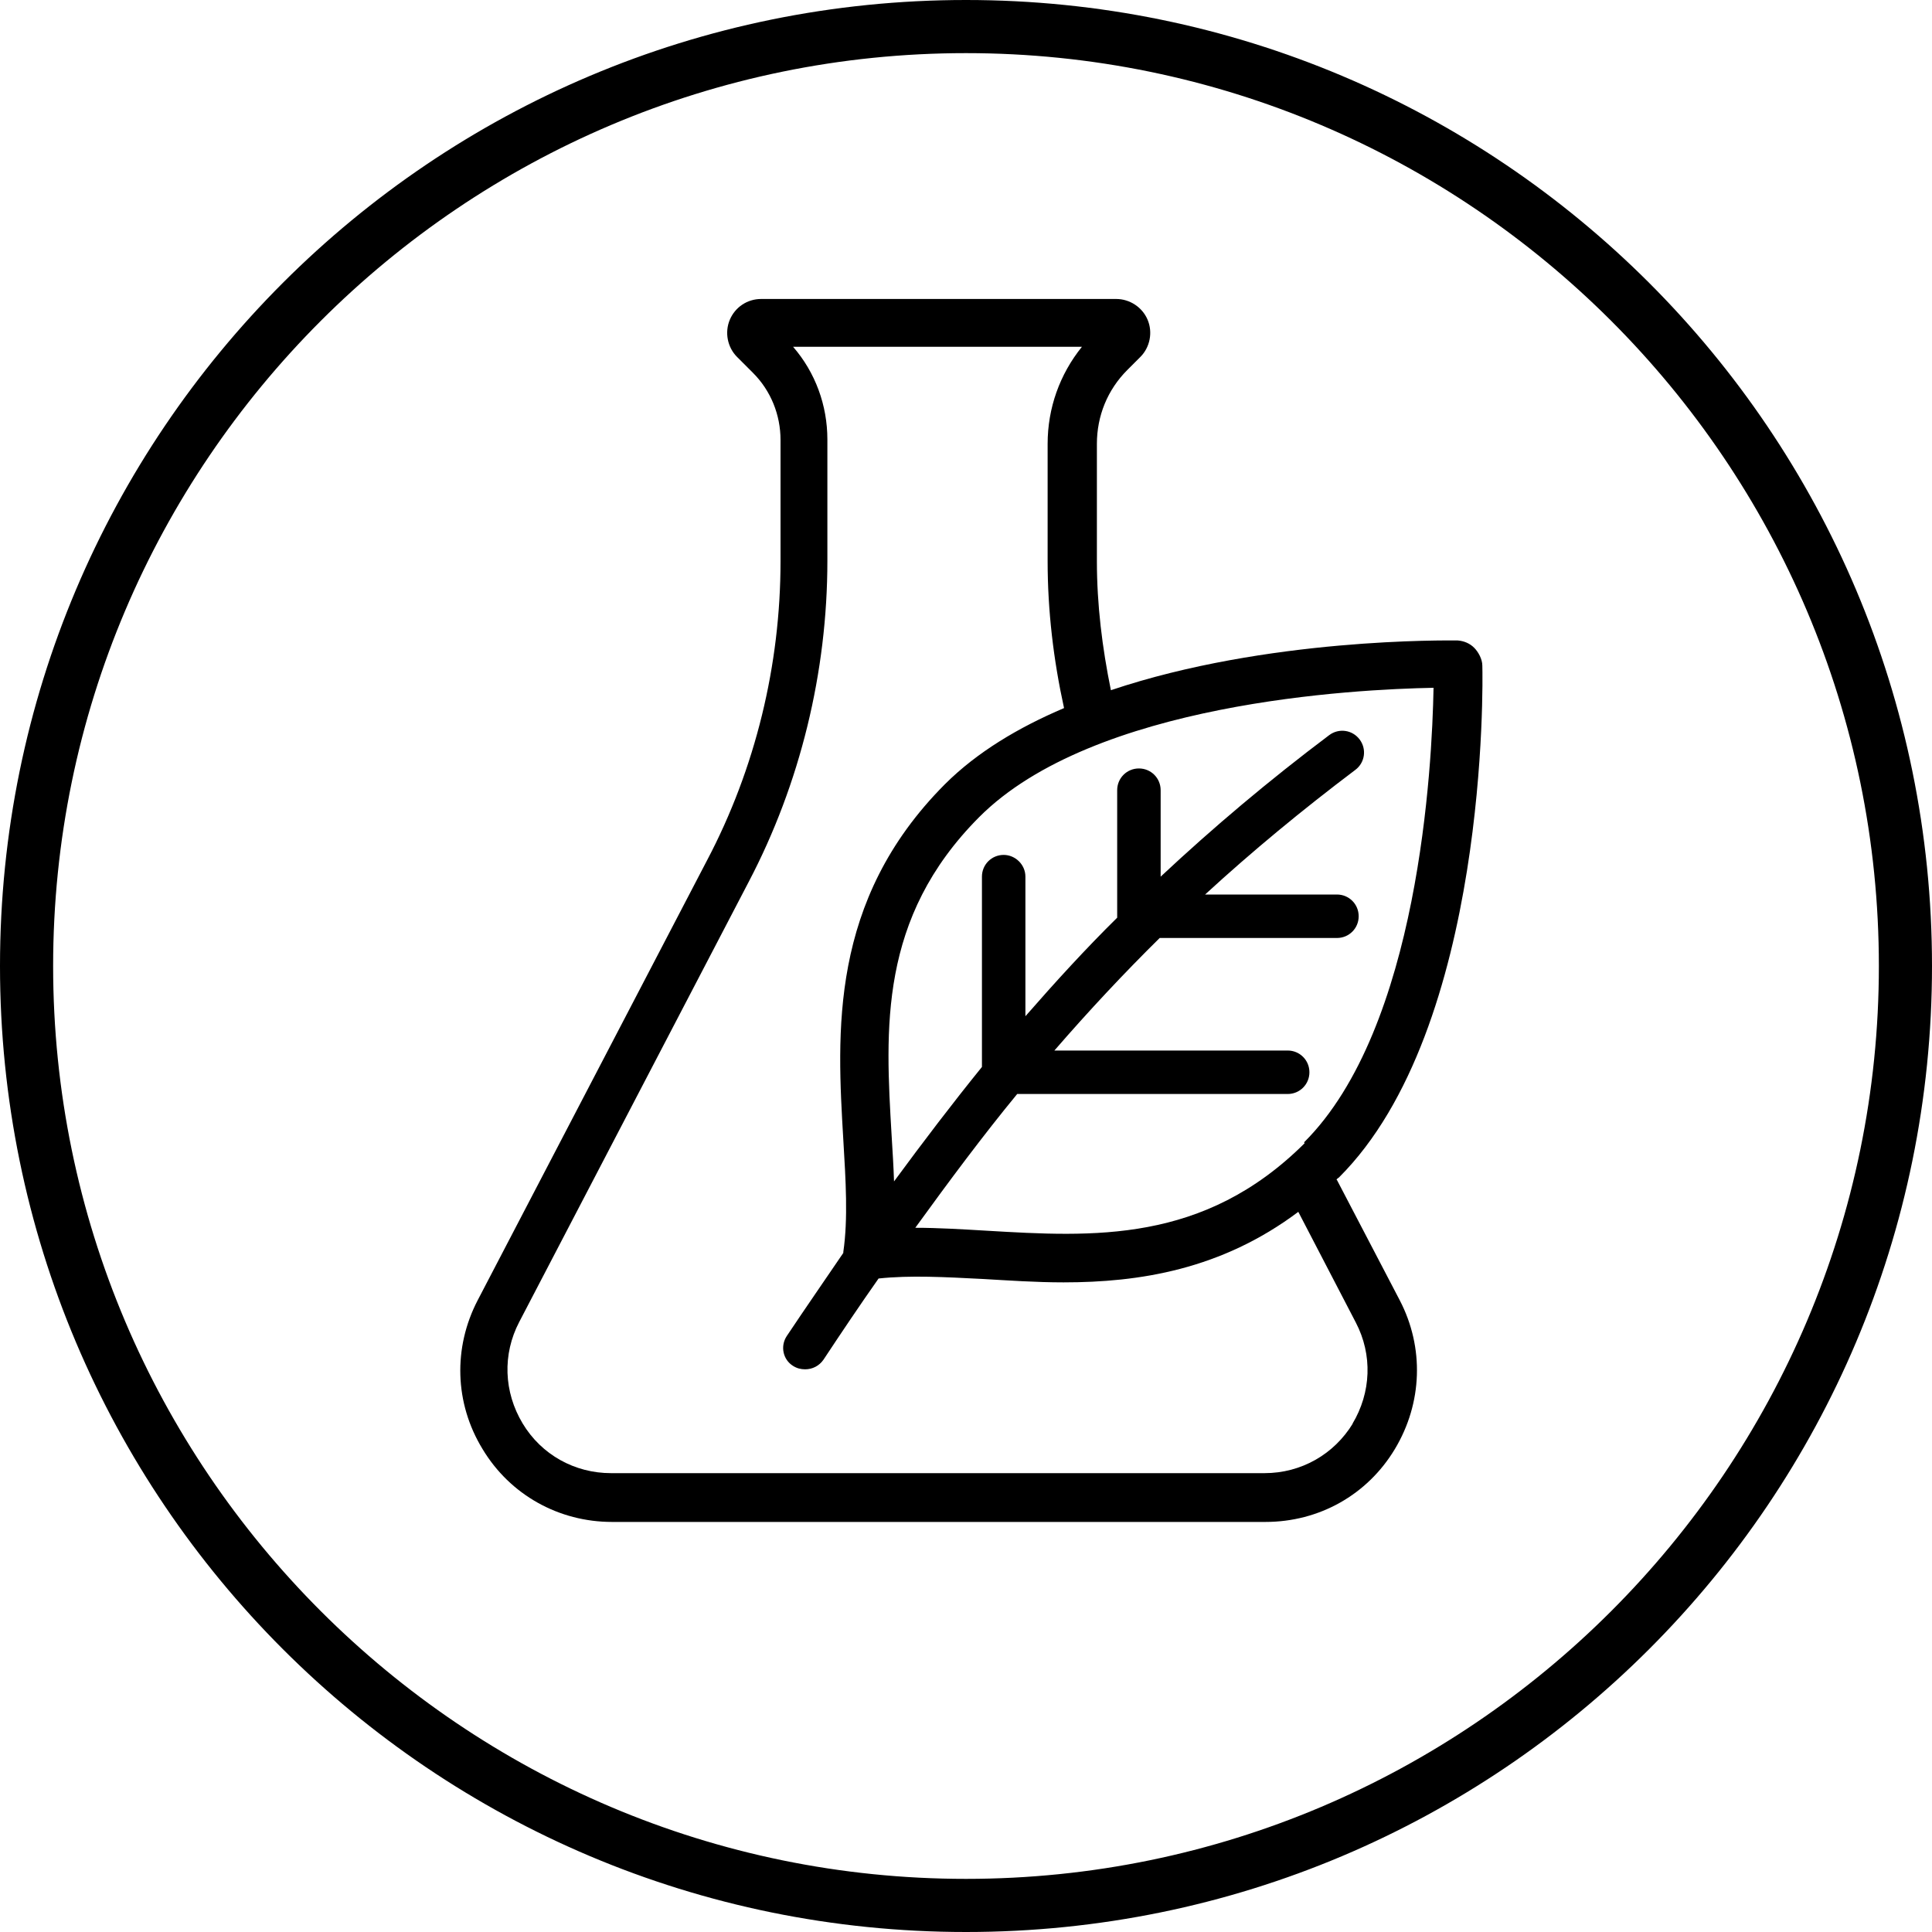 <svg viewBox="0 0 40 40" xmlns="http://www.w3.org/2000/svg" id="Icons">
  <defs>
    <style>
      .cls-1 {
        fill: #000;
        stroke-width: 0px;
      }
    </style>
  </defs>
  <path d="M20,1.1c10.42,0,18.9,8.48,18.9,18.9s-8.48,18.9-18.9,18.9S1.1,30.42,1.1,20,9.58,1.1,20,1.1M20,0C8.95,0,0,8.95,0,20s8.95,20,20,20,20-8.95,20-20S31.05,0,20,0h0Z" class="cls-1"></path>
  <path d="M27.67,24.42s.03-.03.05-.04c3.1-3.09,2.98-10.3,2.97-10.6,0-.13-.08-.28-.17-.37-.09-.09-.21-.14-.34-.15-.21,0-3.94-.06-7.18,1.03-.18-.88-.29-1.77-.29-2.67v-2.43c0-.58.22-1.12.63-1.53l.27-.27c.2-.2.26-.51.15-.77s-.37-.43-.65-.43h-7.35c-.29,0-.54.17-.65.43-.11.26-.05.57.15.77l.33.33c.37.37.57.87.57,1.39v2.51c0,2.15-.52,4.29-1.52,6.19l-4.75,9.11c-.51.98-.48,2.13.1,3.08.57.95,1.58,1.51,2.68,1.51h13.53c1.11,0,2.11-.56,2.68-1.51.57-.95.61-2.1.1-3.08l-1.3-2.49ZM27.01,23.67c-2.09,2.08-4.38,1.94-6.59,1.81-.51-.03-1-.06-1.47-.06.71-.98,1.41-1.92,2.11-2.77h5.6c.25,0,.45-.2.45-.45,0-.25-.2-.45-.45-.45h-4.83c.71-.82,1.44-1.6,2.18-2.33h3.67c.25,0,.45-.2.45-.45s-.2-.45-.45-.45h-2.73c.98-.9,2.01-1.75,3.11-2.58.2-.15.24-.43.09-.63-.15-.2-.43-.24-.63-.09-1.25.94-2.4,1.91-3.49,2.93v-1.79c0-.25-.2-.45-.45-.45s-.45.2-.45.45v2.6s0,.02,0,.04c-.65.64-1.28,1.33-1.9,2.04v-2.89c0-.25-.21-.45-.45-.45h0c-.25,0-.45.2-.45.45v3.94c-.6.74-1.21,1.54-1.82,2.37-.01-.31-.03-.62-.05-.95-.13-2.21-.27-4.5,1.81-6.59,2.37-2.38,7.79-2.65,9.41-2.68-.03,1.62-.3,7.04-2.68,9.41ZM28.01,29.47c-.39.64-1.07,1.03-1.83,1.03h-13.53c-.75,0-1.44-.38-1.83-1.03-.39-.65-.42-1.43-.07-2.1l4.75-9.11c1.07-2.04,1.63-4.35,1.63-6.65v-2.51c0-.71-.25-1.39-.71-1.92h5.98c-.46.57-.71,1.27-.71,2.01v2.43c0,1.02.12,2.04.34,3.04-.94.4-1.8.91-2.47,1.58-2.4,2.41-2.23,5.15-2.1,7.36.05.84.1,1.63,0,2.32,0,0,0,.01,0,.02-.38.56-.77,1.12-1.17,1.72-.14.21-.08.49.13.62.08.05.16.07.25.07.15,0,.29-.07.38-.2.39-.59.76-1.14,1.14-1.68.65-.07,1.38-.03,2.16.01.53.03,1.09.07,1.67.07,1.56,0,3.26-.26,4.86-1.46l1.19,2.29c.35.67.32,1.45-.07,2.1Z" class="cls-1"></path>
</svg>